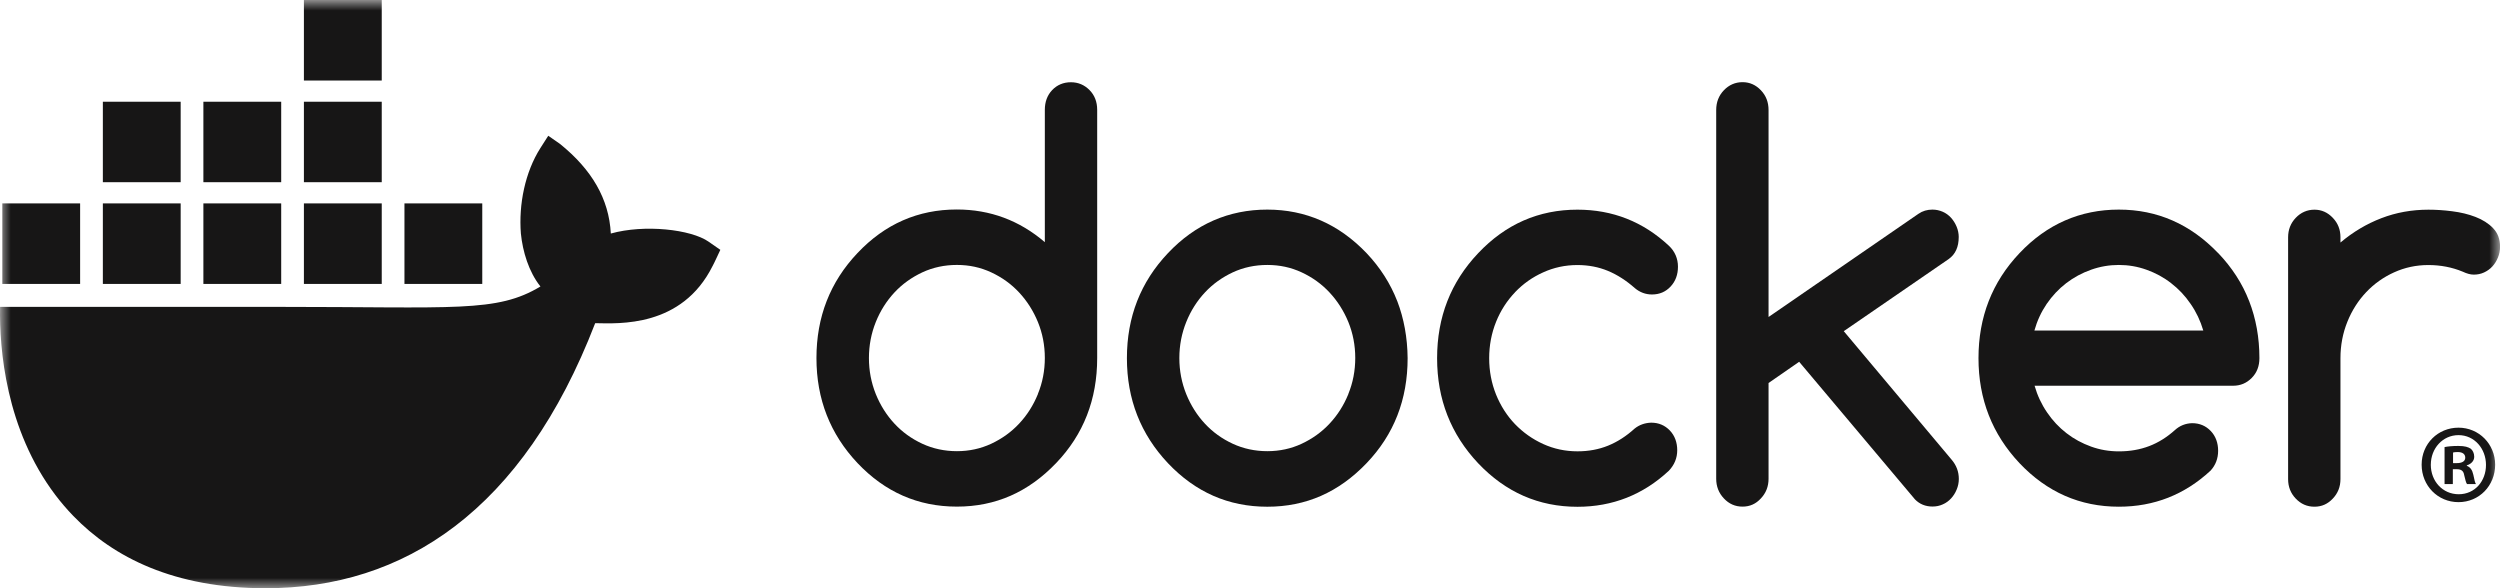 <?xml version="1.0" encoding="UTF-8"?>
<svg xmlns="http://www.w3.org/2000/svg" width="119" height="28" viewBox="0 0 119 28" fill="none">
  <mask id="mask0_3130_3566" style="mask-type:luminance" maskUnits="userSpaceOnUse" x="0" y="0" width="119" height="28">
    <path d="M119 0H0V28H119V0Z" fill="white"></path>
  </mask>
  <g mask="url(#mask0_3130_3566)">
    <path d="M33.73 11.504C32.89 10.918 30.681 10.668 29.075 11.116C28.989 9.461 28.164 8.067 26.655 6.85L26.097 6.462L25.725 7.044C24.993 8.193 24.685 9.724 24.794 11.116C24.88 11.974 25.168 12.938 25.725 13.637C23.635 14.892 21.708 14.607 13.176 14.607H0.003C-0.035 16.6 0.274 20.434 2.631 23.556C2.891 23.901 3.176 24.234 3.486 24.555C5.402 26.54 8.297 27.996 12.626 28C19.23 28.006 24.888 24.313 28.331 15.383C29.463 15.402 32.453 15.593 33.916 12.668C33.952 12.619 34.288 11.892 34.288 11.892L33.73 11.505V11.504ZM8.6 9.681H4.896V13.514H8.6V9.681ZM13.385 9.681H9.681V13.514H13.385V9.681ZM18.171 9.681H14.466V13.514H18.171V9.681ZM22.956 9.681H19.252V13.514H22.956V9.681ZM3.814 9.681H0.11V13.514H3.814V9.681ZM8.6 4.841H4.896V8.673H8.6V4.841ZM13.385 4.841H9.681V8.673H13.385V4.841ZM18.171 4.841H14.466V8.673H18.171V4.841ZM18.171 0H14.466V3.832H18.171V0Z" fill="#171616"></path>
    <path d="M118.769 22.119C118.769 23.118 118.011 23.902 117.024 23.902C116.039 23.902 115.27 23.118 115.27 22.119C115.27 21.12 116.048 20.357 117.024 20.357C118.001 20.357 118.769 21.141 118.769 22.119ZM115.706 22.119C115.706 22.903 116.267 23.526 117.035 23.526C117.804 23.526 118.333 22.903 118.333 22.13C118.333 21.357 117.783 20.712 117.026 20.712C116.268 20.712 115.707 21.346 115.707 22.119H115.706ZM116.755 23.043H116.361V21.281C116.516 21.249 116.735 21.227 117.014 21.227C117.337 21.227 117.481 21.281 117.606 21.357C117.7 21.432 117.773 21.571 117.773 21.743C117.773 21.937 117.627 22.087 117.42 22.151V22.173C117.586 22.237 117.679 22.366 117.731 22.602C117.783 22.871 117.814 22.979 117.856 23.043H117.431C117.378 22.979 117.347 22.818 117.295 22.613C117.264 22.42 117.16 22.334 116.942 22.334H116.755V23.044V23.043ZM116.765 22.044H116.952C117.17 22.044 117.346 21.969 117.346 21.787C117.346 21.625 117.233 21.517 116.983 21.517C116.879 21.517 116.806 21.528 116.765 21.54V22.044Z" fill="#171616"></path>
    <path d="M51.861 4.287C51.617 4.041 51.324 3.915 50.973 3.915C50.621 3.915 50.319 4.041 50.084 4.287C49.849 4.534 49.734 4.851 49.734 5.228V11.527C48.525 10.493 47.131 9.972 45.545 9.972C43.701 9.972 42.124 10.661 40.818 12.044C39.512 13.421 38.863 15.088 38.863 17.044C38.863 18.998 39.516 20.661 40.818 22.043C42.124 23.421 43.697 24.115 45.545 24.115C47.392 24.115 48.947 23.426 50.271 22.043C51.577 20.679 52.226 19.013 52.226 17.044V5.228C52.226 4.851 52.106 4.534 51.861 4.287ZM49.405 18.747V18.757C49.187 19.292 48.889 19.762 48.512 20.163C48.135 20.568 47.69 20.884 47.184 21.122C46.673 21.359 46.131 21.476 45.549 21.476C44.967 21.476 44.412 21.359 43.901 21.122C43.39 20.884 42.95 20.568 42.578 20.167C42.205 19.767 41.907 19.297 41.689 18.761C41.472 18.221 41.361 17.649 41.361 17.044C41.361 16.438 41.472 15.865 41.689 15.325C41.907 14.785 42.205 14.32 42.578 13.919C42.951 13.519 43.395 13.203 43.901 12.965C44.412 12.728 44.959 12.611 45.549 12.611C46.139 12.611 46.673 12.728 47.184 12.965C47.695 13.203 48.135 13.519 48.512 13.924C48.889 14.329 49.187 14.799 49.405 15.33C49.623 15.865 49.734 16.434 49.734 17.039C49.734 17.644 49.623 18.217 49.405 18.747Z" fill="#171616"></path>
    <path d="M107.058 14.329C106.734 13.491 106.24 12.733 105.592 12.053L105.583 12.048C104.264 10.67 102.686 9.977 100.857 9.977C99.028 9.977 97.436 10.665 96.13 12.048C94.824 13.426 94.176 15.093 94.176 17.048C94.176 19.003 94.829 20.665 96.13 22.048C97.436 23.425 99.009 24.119 100.857 24.119C102.535 24.119 103.988 23.547 105.223 22.402C105.462 22.141 105.583 21.825 105.583 21.456C105.583 21.088 105.468 20.763 105.232 20.516C104.997 20.269 104.699 20.143 104.344 20.143C104.033 20.153 103.757 20.26 103.523 20.474C103.149 20.809 102.745 21.065 102.305 21.233C101.865 21.401 101.386 21.485 100.862 21.485C100.4 21.485 99.955 21.41 99.534 21.257C99.111 21.104 98.716 20.893 98.365 20.619C98.009 20.344 97.704 20.019 97.441 19.632C97.179 19.25 96.979 18.827 96.846 18.361H106.295C106.646 18.361 106.939 18.236 107.183 17.989C107.428 17.742 107.548 17.426 107.548 17.048C107.548 16.071 107.383 15.163 107.059 14.329H107.058ZM96.837 15.735C96.966 15.274 97.161 14.851 97.423 14.465C97.686 14.083 97.996 13.752 98.352 13.478C98.712 13.203 99.102 12.993 99.533 12.84C99.963 12.687 100.403 12.612 100.857 12.612C101.311 12.612 101.75 12.687 102.175 12.84C102.602 12.993 102.994 13.203 103.344 13.478C103.7 13.752 104.01 14.078 104.273 14.465C104.539 14.847 104.74 15.27 104.877 15.735H96.836H96.837Z" fill="#171616"></path>
    <path d="M118.673 10.861C118.451 10.633 118.171 10.456 117.834 10.326C117.496 10.195 117.127 10.107 116.723 10.056C116.323 10.004 115.946 9.981 115.595 9.981C114.799 9.981 114.053 10.116 113.352 10.386C112.65 10.656 112.001 11.042 111.406 11.545V11.294C111.406 10.931 111.286 10.624 111.041 10.368C110.797 10.112 110.508 9.981 110.167 9.981C109.825 9.981 109.522 10.112 109.278 10.368C109.034 10.624 108.914 10.936 108.914 11.294V22.807C108.914 23.17 109.034 23.477 109.278 23.733C109.522 23.989 109.815 24.119 110.167 24.119C110.518 24.119 110.802 23.989 111.041 23.733C111.286 23.477 111.406 23.165 111.406 22.807V17.048C111.406 16.434 111.517 15.857 111.735 15.316C111.952 14.776 112.25 14.311 112.627 13.911C113.006 13.51 113.45 13.194 113.956 12.965C114.466 12.733 115.009 12.616 115.591 12.616C116.173 12.616 116.723 12.723 117.226 12.932C117.425 13.026 117.599 13.072 117.75 13.072C117.923 13.072 118.088 13.04 118.238 12.97C118.389 12.9 118.523 12.807 118.634 12.686C118.745 12.565 118.833 12.426 118.9 12.262C118.967 12.104 119.003 11.932 119.003 11.746C119.003 11.383 118.892 11.089 118.67 10.861H118.674H118.673Z" fill="#171616"></path>
    <path d="M66.509 14.334C66.185 13.501 65.701 12.738 65.048 12.049C63.729 10.671 62.152 9.977 60.322 9.977C58.491 9.977 56.901 10.666 55.595 12.049C54.289 13.427 53.641 15.093 53.641 17.049C53.641 19.003 54.294 20.666 55.595 22.048C56.901 23.426 58.474 24.12 60.322 24.12C62.169 24.12 63.724 23.431 65.048 22.048C66.354 20.684 67.003 19.018 67.003 17.049C66.993 16.071 66.829 15.168 66.51 14.334H66.509ZM64.182 18.748V18.757C63.964 19.293 63.666 19.762 63.289 20.163C62.912 20.568 62.467 20.885 61.961 21.122C61.454 21.359 60.908 21.476 60.326 21.476C59.744 21.476 59.189 21.359 58.678 21.122C58.167 20.885 57.727 20.568 57.355 20.168C56.981 19.767 56.684 19.297 56.466 18.762C56.249 18.222 56.137 17.649 56.137 17.044C56.137 16.438 56.249 15.866 56.466 15.326C56.684 14.785 56.982 14.32 57.355 13.92C57.728 13.519 58.172 13.203 58.678 12.965C59.189 12.728 59.735 12.612 60.326 12.612C60.916 12.612 61.45 12.728 61.961 12.965C62.471 13.203 62.912 13.519 63.289 13.925C63.666 14.33 63.964 14.8 64.182 15.33C64.399 15.866 64.51 16.434 64.51 17.039C64.51 17.644 64.399 18.217 64.182 18.748Z" fill="#171616"></path>
    <path d="M93.236 11.289C93.236 11.113 93.2 10.945 93.134 10.787C93.067 10.628 92.978 10.485 92.867 10.363C92.756 10.242 92.623 10.144 92.472 10.079C92.321 10.014 92.157 9.977 91.984 9.977C91.735 9.977 91.513 10.042 91.317 10.178L84.183 15.089V5.238C84.183 4.865 84.064 4.554 83.819 4.297C83.575 4.041 83.286 3.911 82.944 3.911C82.602 3.911 82.3 4.041 82.056 4.297C81.811 4.553 81.691 4.865 81.691 5.238V22.789C81.691 23.152 81.811 23.464 82.056 23.724C82.3 23.985 82.593 24.115 82.944 24.115C83.296 24.115 83.58 23.985 83.819 23.724C84.064 23.464 84.183 23.152 84.183 22.789V18.231L85.64 17.221L91.153 23.771C91.376 23.999 91.655 24.111 91.988 24.111C92.162 24.111 92.326 24.078 92.477 24.008C92.628 23.943 92.761 23.845 92.872 23.724C92.983 23.604 93.072 23.464 93.138 23.301C93.205 23.143 93.24 22.97 93.24 22.798C93.24 22.454 93.125 22.146 92.894 21.877L87.763 15.764L92.76 12.329C93.08 12.101 93.235 11.752 93.235 11.281V11.29L93.236 11.289Z" fill="#171616"></path>
    <path d="M72.115 13.911C72.497 13.511 72.942 13.194 73.452 12.966C73.963 12.733 74.505 12.616 75.087 12.616C75.611 12.616 76.096 12.71 76.544 12.896C76.988 13.082 77.415 13.357 77.819 13.715C78.058 13.915 78.33 14.017 78.632 14.017C78.992 14.017 79.285 13.891 79.52 13.64C79.756 13.388 79.871 13.072 79.871 12.694C79.871 12.317 79.729 11.968 79.44 11.698C78.214 10.553 76.762 9.98 75.087 9.98C73.243 9.98 71.667 10.669 70.361 12.052C69.054 13.43 68.406 15.097 68.406 17.052C68.406 19.007 69.059 20.669 70.361 22.052C71.667 23.429 73.239 24.123 75.087 24.123C76.757 24.123 78.21 23.551 79.44 22.405C79.702 22.126 79.836 21.805 79.836 21.432C79.836 21.06 79.72 20.739 79.485 20.492C79.249 20.245 78.952 20.119 78.597 20.119C78.295 20.129 78.032 20.222 77.811 20.398C77.411 20.761 76.993 21.031 76.545 21.213C76.1 21.394 75.616 21.483 75.088 21.483C74.506 21.483 73.964 21.366 73.453 21.134C72.942 20.901 72.498 20.585 72.115 20.189C71.734 19.793 71.431 19.319 71.213 18.783C70.996 18.243 70.885 17.666 70.885 17.051C70.885 16.436 70.996 15.86 71.213 15.319C71.431 14.779 71.733 14.314 72.115 13.914V13.909L72.115 13.911Z" fill="#171616"></path>
  </g>
</svg>
